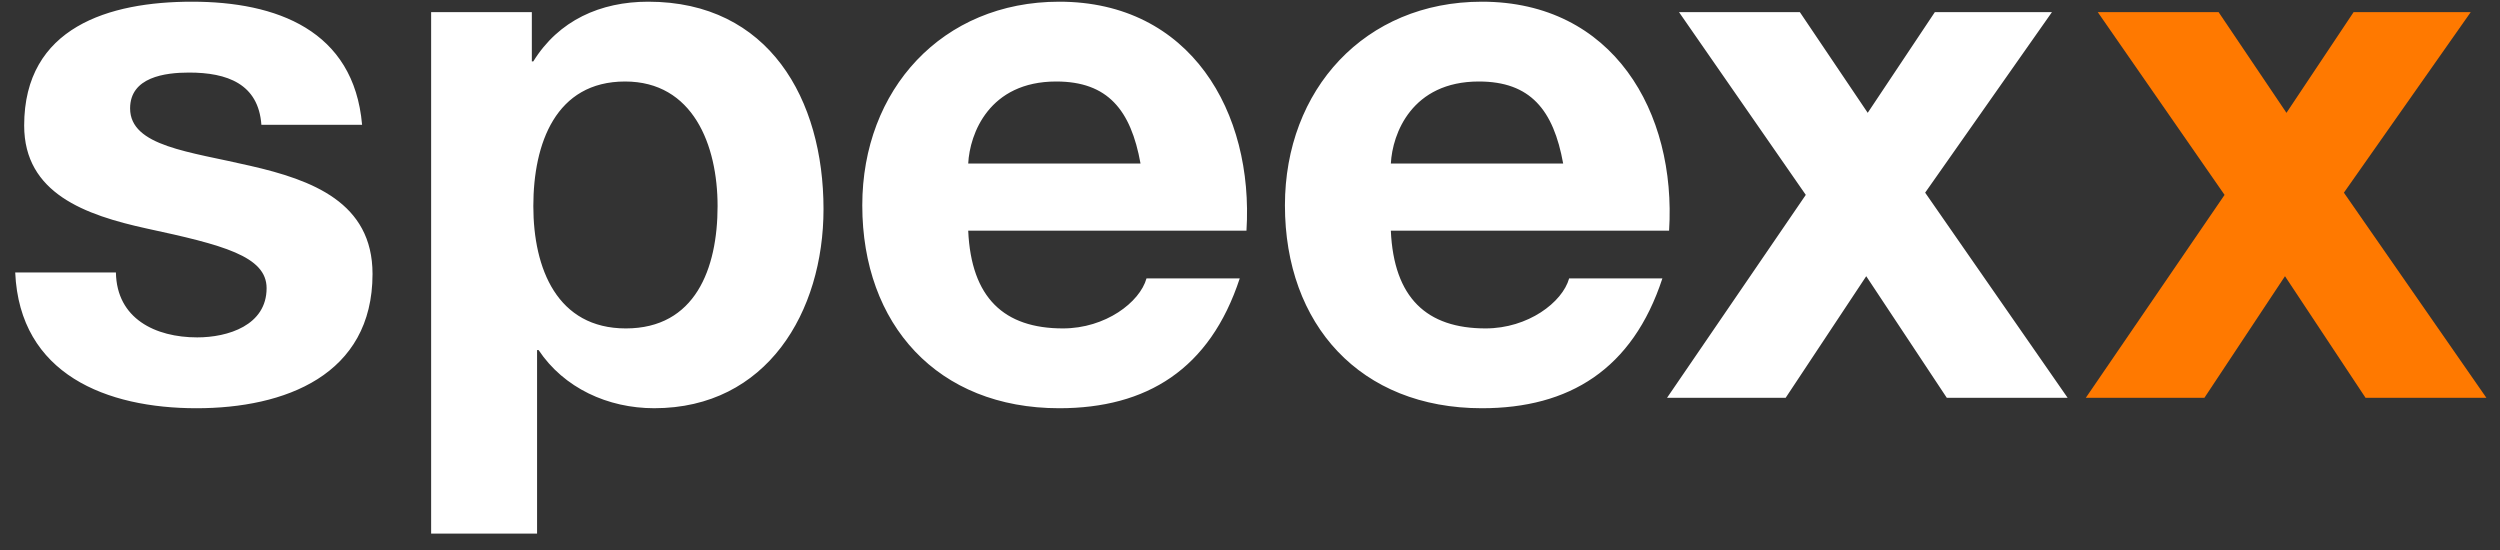 <?xml version="1.0" encoding="utf-8"?>
<!-- Generator: Adobe Illustrator 15.1.0, SVG Export Plug-In  -->
<!DOCTYPE svg PUBLIC "-//W3C//DTD SVG 1.1//EN" "http://www.w3.org/Graphics/SVG/1.1/DTD/svg11.dtd">
<svg version="1.1"
	 xmlns="http://www.w3.org/2000/svg" xmlns:xlink="http://www.w3.org/1999/xlink" xmlns:a="http://ns.adobe.com/AdobeSVGViewerExtensions/3.0/"
	 x="0px" y="0px" width="150px" height="33px" viewBox="-0.913 -0.102 150 33" enable-background="new -0.913 -0.102 150 33"
	 xml:space="preserve">
<rect x="-0.913" y="-0.102" width="150" height="33" fill="#333333" stroke="none"/>
<defs>
</defs>
<polygon fill="#FF7900" points="124.236,23.765 131.352,23.765 136.186,16.47 141.019,23.765 148.269,23.765 139.721,11.458 
	147.331,0.626 140.303,0.626 136.275,6.668 132.203,0.626 124.953,0.626 132.561,11.592 "/>
<path fill="#FFFFFF" d="M99.11,23.765h7.117l4.834-7.295l4.833,7.295h7.25l-8.548-12.308l7.608-10.832h-7.026l-4.028,6.042
	l-4.072-6.042h-7.251l7.607,10.966L99.11,23.765z M82.538,9.711c0.09-1.79,1.254-4.923,5.281-4.923c3.088,0,4.476,1.701,5.058,4.923
	H82.538z M99.232,13.74C99.679,6.624,95.876,0,87.999,0c-7.027,0-11.816,5.281-11.816,12.218c0,7.161,4.521,12.174,11.816,12.174
	c5.236,0,9.04-2.327,10.831-7.788h-5.595c-0.403,1.433-2.461,2.999-5.013,2.999c-3.535,0-5.505-1.835-5.685-5.863H99.232z
	 M57.18,9.711c0.09-1.79,1.253-4.923,5.281-4.923c3.088,0,4.476,1.701,5.058,4.923H57.18z M73.875,13.74
	C74.321,6.624,70.518,0,62.64,0c-7.027,0-11.816,5.281-11.816,12.218c0,7.161,4.521,12.174,11.816,12.174
	c5.236,0,9.04-2.327,10.831-7.788h-5.594c-0.403,1.433-2.461,2.999-5.013,2.999c-3.536,0-5.505-1.835-5.684-5.863H73.875z
	 M36.637,19.603c-4.118,0-5.55-3.581-5.55-7.34c0-3.759,1.343-7.475,5.505-7.475c4.073,0,5.55,3.805,5.55,7.475
	C42.142,16.022,40.799,19.603,36.637,19.603 M24.956,31.916h6.355V20.9h0.09c1.521,2.283,4.162,3.491,6.937,3.491
	c6.758,0,10.16-5.773,10.16-11.95C48.497,5.863,45.23,0,37.979,0c-2.864,0-5.371,1.119-6.893,3.58h-0.089V0.626h-6.042V31.916z
	 M0,16.247c0.269,6.131,5.505,8.145,10.876,8.145c5.281,0,10.563-1.969,10.563-8.056c0-4.296-3.625-5.64-7.34-6.49
	C10.473,8.996,6.893,8.683,6.893,6.4c0-1.88,2.104-2.148,3.536-2.148c2.283,0,4.163,0.671,4.341,3.133h6.042
	C20.319,1.701,15.665,0,10.607,0C5.64,0,0.537,1.521,0.537,7.43c0,4.072,3.67,5.37,7.34,6.176c4.564,0.984,7.206,1.656,7.206,3.581
	c0,2.238-2.328,2.954-4.163,2.954c-2.506,0-4.833-1.119-4.878-3.894H0z"/>
</svg>

